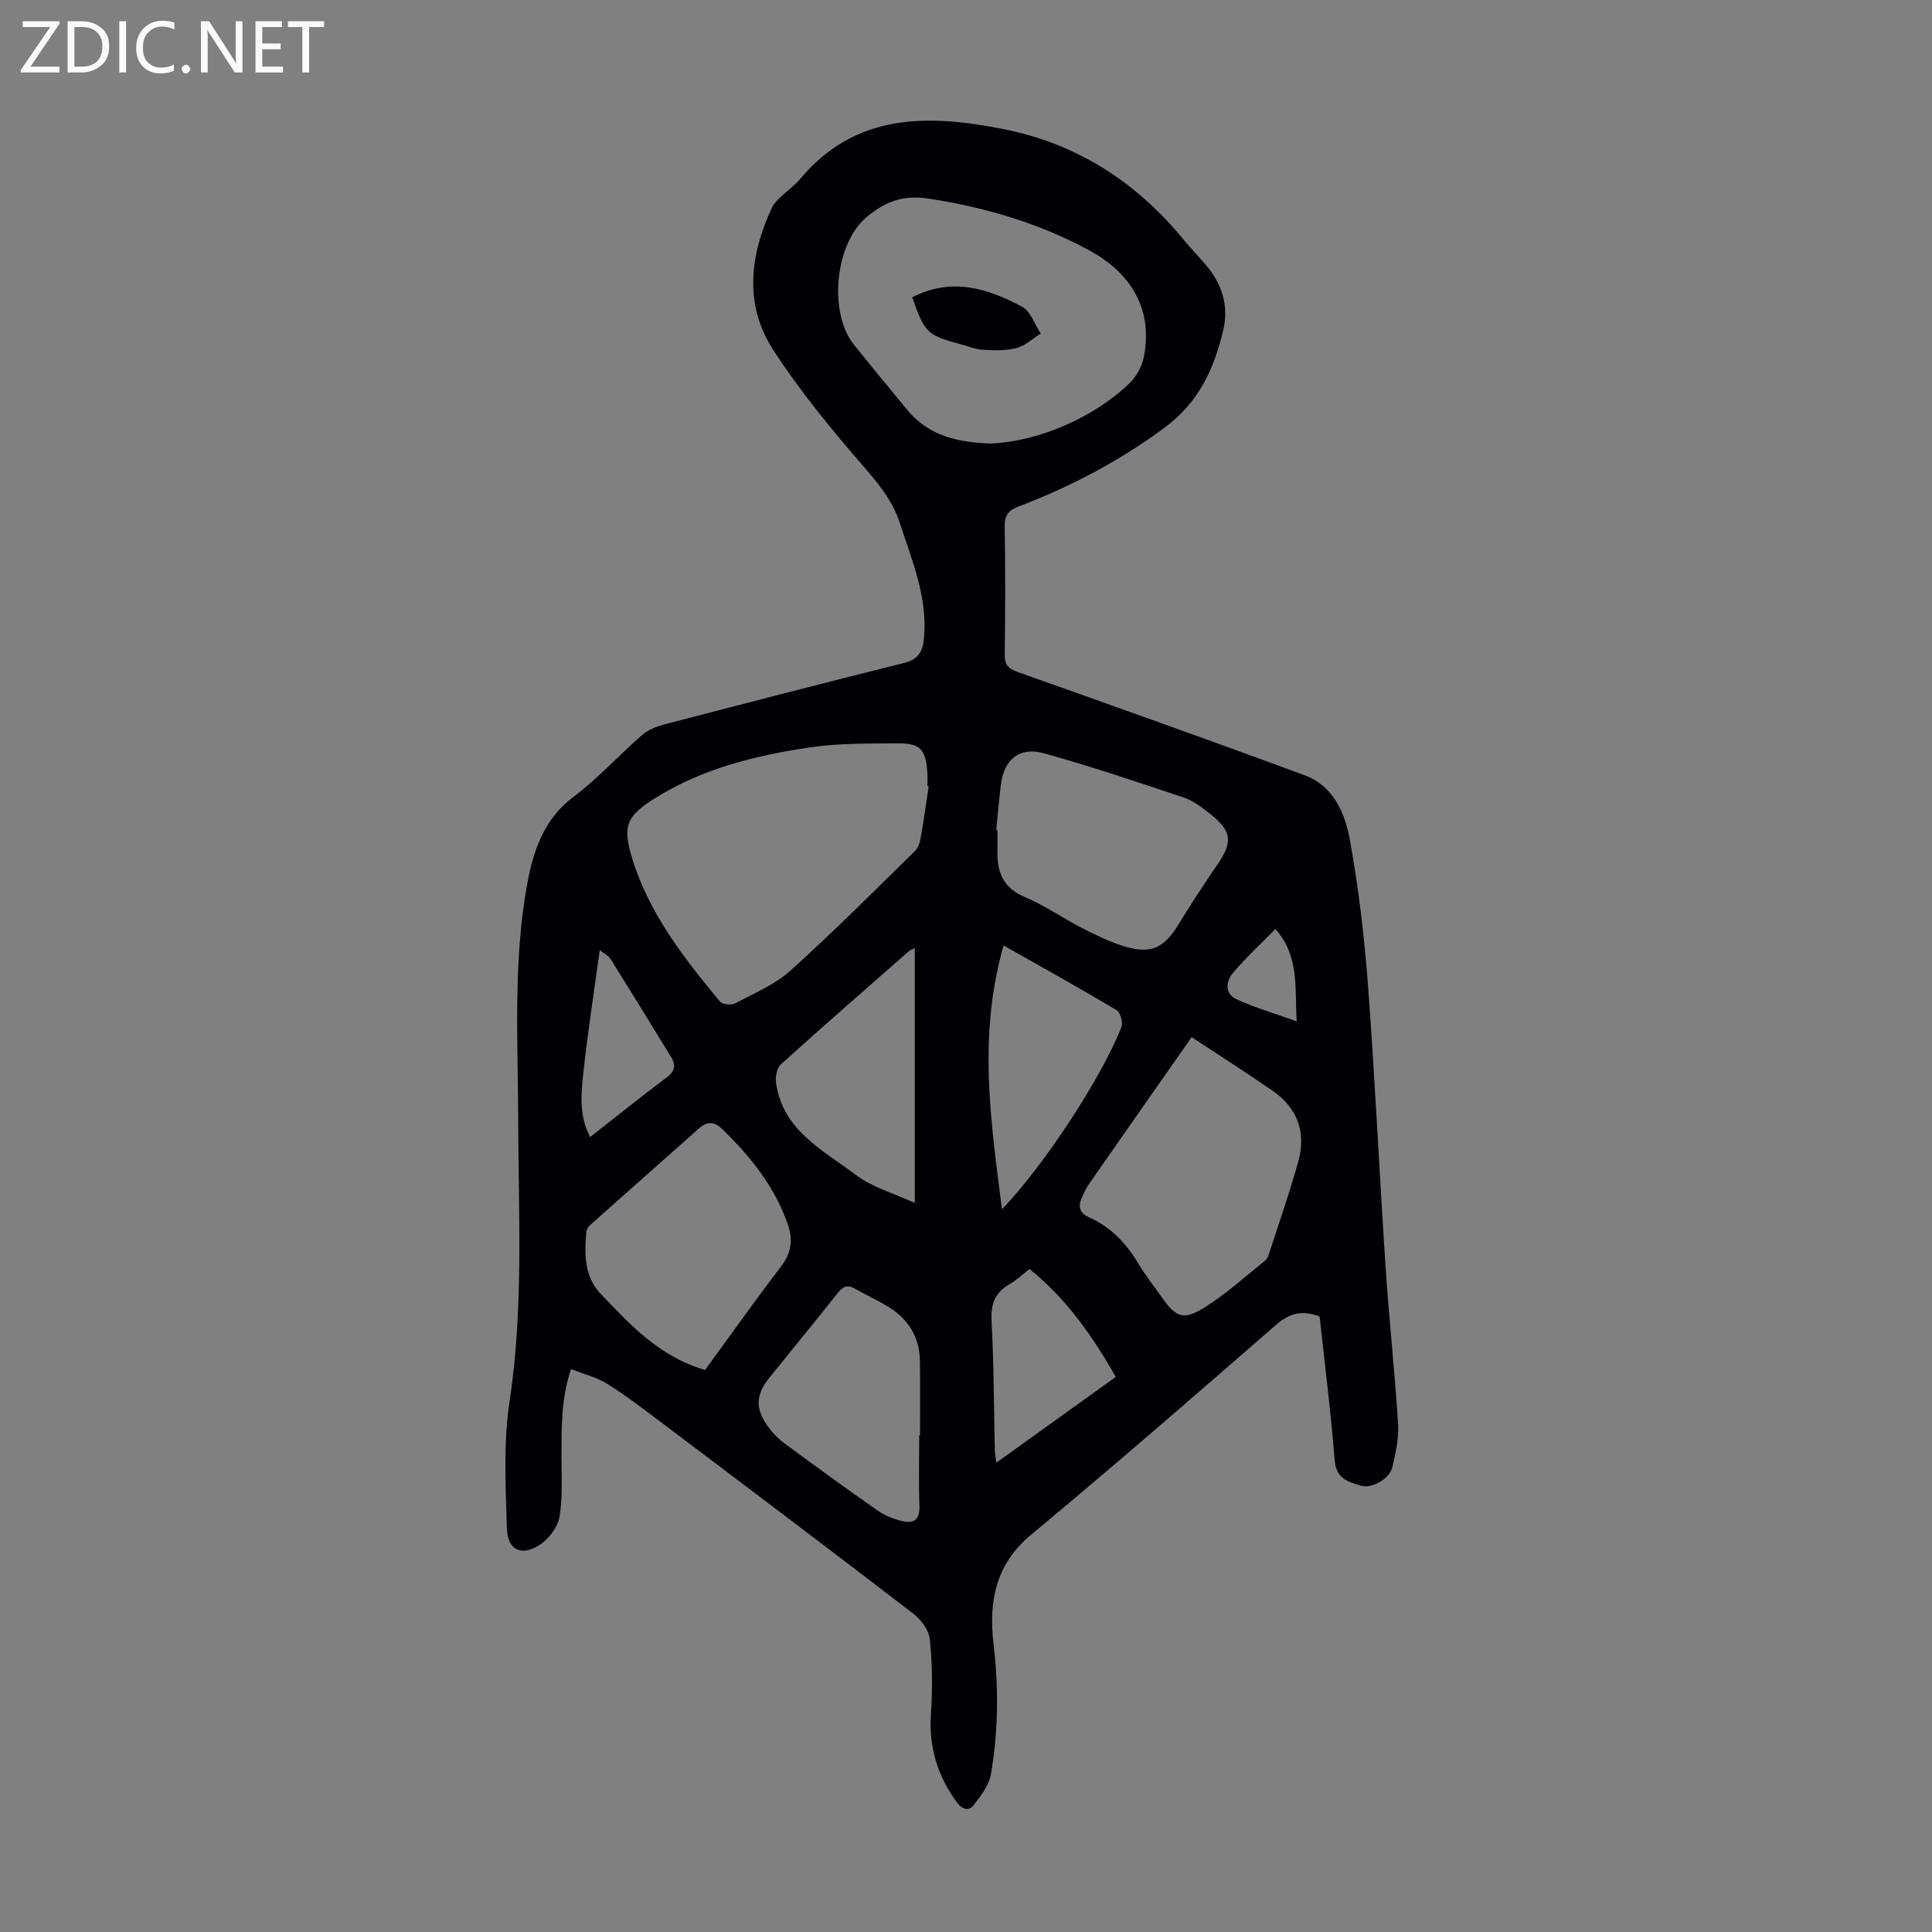 <svg enable-background="new 0 0 400 400" viewBox="0 0 400 400" xmlns="http://www.w3.org/2000/svg"><rect x="0" y="0" width="400" height="400" fill="#808080" stroke="none"/><g fill="#fafafb"><path d="m12.4 4.8-6.1 9h6v1.2h-8v-.5l6.1-8.9h-5.7v-1.2h7.6v.4z"/><path d="m14 15v-10.6h3c1.6 0 2.9.5 4 1.4s1.6 2.2 1.6 3.8-.5 3-1.6 3.9-2.4 1.5-4 1.5zm1.4-9.4v8.2h1.6c1.3 0 2.4-.4 3.1-1.1s1.1-1.8 1.1-3.1-.4-2.3-1.2-3-1.8-1-3.1-1z"/><path d="m26.1 4.4v10.6h-1.4v-10.6z"/><path d="m36.1 14.6c-.8.4-1.8.6-2.9.6-1.5 0-2.7-.5-3.6-1.4s-1.4-2.2-1.4-3.8c0-1.7.5-3.1 1.5-4.1s2.3-1.6 3.9-1.6c1 0 1.8.1 2.5.4v1.4c-.8-.4-1.6-.6-2.5-.6-1.2 0-2.1.4-2.9 1.2s-1.1 1.8-1.1 3.2c0 1.3.3 2.3 1 3s1.6 1.1 2.7 1.1c1 0 2-.2 2.7-.7v1.3z"/><path d="m37.6 14.3c0-.2.1-.5.3-.6s.4-.3.6-.3c.3 0 .5.1.6.3s.3.4.3.6-.1.4-.3.6-.4.3-.6.3c-.3 0-.5-.1-.6-.3s-.3-.4-.3-.6z"/><path d="m50.2 15h-1.6l-5.3-8.2c-.2-.2-.3-.5-.4-.7 0 .2.1.7.1 1.5v7.4h-1.4v-10.6h1.7l5.2 8.1c.2.4.4.6.4.7 0-.3-.1-.8-.1-1.5v-7.3h1.4z"/><path d="m58.6 15h-5.7v-10.6h5.5v1.2h-4.1v3.4h3.8v1.2h-3.8v3.6h4.3z"/><path d="m67.1 5.6h-3.1v9.4h-1.4v-9.4h-3v-1.2h7.5z"/></g><path d="m273.21 272.58c-3.62-1.41-6.24-.71-9.03 1.72-16.78 14.62-33.59 29.22-50.71 43.45-7.41 6.16-8.79 13.94-7.77 22.57 1.07 9.08 1.01 18.1-.55 27.06-.4 2.3-2.13 4.49-3.64 6.43-.89 1.15-2.25.87-3.31-.55-4.12-5.52-5.93-11.58-5.46-18.53.35-5.1.29-10.27-.23-15.34-.19-1.89-1.83-4.08-3.43-5.31-17.21-13.22-34.54-26.29-51.87-39.36-3.74-2.82-7.47-5.69-11.43-8.18-2.19-1.38-4.84-2.01-7.56-3.09-2.09 6.26-1.95 12.16-1.97 18.05-.01 4.12.26 8.31-.37 12.34-.32 2.06-1.93 4.39-3.65 5.66-4 2.93-7.16 1.64-7.29-3.16-.24-8.7-.75-17.56.55-26.1 2.95-19.4 1.84-38.82 1.8-58.26-.04-16.21-1.08-32.5 1.79-48.56 1.24-6.95 3.35-13.71 9.66-18.44 5.07-3.8 9.37-8.61 14.18-12.79 1.28-1.11 3.07-1.8 4.75-2.24 16.53-4.31 33.07-8.59 49.65-12.73 3.02-.75 3.78-2.63 4-5.29.7-8.43-2.53-16.01-5.06-23.75-1.49-4.54-4.38-8.05-7.52-11.67-6.65-7.66-13.14-15.57-18.65-24.06-6.1-9.42-4.85-19.63-.25-29.5.36-.78 1.04-1.45 1.67-2.06 1.37-1.32 2.97-2.43 4.18-3.87 11.51-13.71 26.48-13.37 42.03-10.3 15.19 3 27.47 10.92 37.27 22.82 1.49 1.81 3.12 3.51 4.65 5.3 3.34 3.89 4.8 8.46 3.64 13.42-1.88 8-4.98 14.97-12.21 20.31-9.39 6.94-19.44 12.21-30.23 16.31-2.09.79-2.87 1.86-2.83 4.16.15 8.84.12 17.68.01 26.52-.03 2.04.7 2.86 2.57 3.53 19.88 7.06 39.76 14.11 59.54 21.43 5.96 2.2 8.36 7.89 9.37 13.46 1.77 9.87 2.97 19.89 3.72 29.9 1.46 19.51 2.36 39.06 3.66 58.58.72 10.83 1.91 21.62 2.58 32.45.18 2.94-.53 6-1.21 8.92-.54 2.3-4.26 4.45-6.46 3.78-2.59-.79-5.16-1.42-5.46-5.25-.78-9.99-2.06-19.96-3.12-29.78zm-80.93-109.82c-.09-.01-.18-.02-.27-.03 0-.9.05-1.79-.01-2.68-.32-4.91-1.41-6.19-6.21-6.15-6.12.05-12.31-.04-18.33.87-11.07 1.67-21.94 4.33-31.65 10.37-5.96 3.71-7.01 5.63-4.99 12.37 3.45 11.49 10.72 20.77 18.22 29.83.51.62 2.35.82 3.15.4 3.94-2.08 8.23-3.88 11.48-6.8 8.81-7.92 17.17-16.34 25.65-24.63.66-.64 1.09-1.69 1.26-2.62.65-3.63 1.15-7.28 1.7-10.93zm12.83-70.93c9.87-.42 21.3-5.32 28.73-12.47 1.41-1.36 2.55-3.41 2.95-5.32 1.91-9.33-1.99-17.15-11.19-22.16-10.4-5.66-21.61-8.96-33.3-10.75-4.99-.76-8.68.31-12.87 3.81-6.64 5.56-7.9 19.87-2.63 26.43 3.63 4.53 7.33 9 11.02 13.48 4.62 5.63 11.01 6.76 17.29 6.98zm41.59 122.89c-.41.61-.66.98-.91 1.34-6.8 9.71-13.6 19.42-20.38 29.15-.5.72-.85 1.56-1.25 2.36-.98 1.97-.92 3.47 1.45 4.53 4.41 1.98 7.58 5.35 10.06 9.49 1.43 2.39 3.18 4.6 4.79 6.89 3.01 4.3 4.52 4.98 8.99 2.18 4.42-2.77 8.34-6.36 12.44-9.63.4-.32.67-.91.83-1.42 2.06-6.37 4.29-12.7 6.08-19.15 1.67-6.01-.16-11.1-5.37-14.67-5.42-3.74-10.97-7.28-16.73-11.07zm-40.44-42.87c.08.01.17.01.25.02 0 1.56.01 3.13 0 4.69-.03 4.25 1.36 7.35 5.69 9.17 4.09 1.72 7.8 4.34 11.76 6.38 2.77 1.42 5.61 2.81 8.56 3.74 5.7 1.8 8.41.53 11.48-4.47 2.57-4.18 5.25-8.3 8.03-12.35 3.27-4.76 3.06-6.94-1.57-10.59-1.66-1.3-3.43-2.68-5.39-3.33-9.6-3.21-19.22-6.45-28.97-9.16-4.95-1.38-8.15 1.25-8.84 6.23-.43 3.22-.67 6.45-1 9.67zm-60.28 111.79c5.25-7.19 10.35-14.41 15.72-21.41 2.16-2.82 2.51-5.58 1.41-8.74-2.72-7.8-7.7-14.03-13.55-19.7-1.71-1.66-3.17-1.65-4.87-.14-7.51 6.67-15.04 13.32-22.54 20.01-.38.34-.72.92-.76 1.41-.41 4.54-.43 9.21 2.89 12.71 6.13 6.45 12.23 13.11 21.7 15.86zm44.33 13.54h.17c0-5.14.06-10.29-.02-15.43-.08-4.86-2.34-8.58-6.42-11.11-2.27-1.41-4.72-2.52-7.05-3.84-1.59-.9-2.53-.4-3.61.97-4.64 5.89-9.41 11.67-14.12 17.51-2.78 3.44-2.93 6.31-.34 9.96.95 1.34 2.16 2.6 3.48 3.58 6.38 4.72 12.81 9.39 19.32 13.93 1.51 1.06 3.38 1.79 5.18 2.2 2.18.5 3.56-.25 3.46-2.99-.18-4.93-.05-9.86-.05-14.78zm-.91-48.12c0-17.91 0-35.23 0-52.74-.55.25-.89.31-1.11.51-8.9 7.81-17.83 15.59-26.61 23.52-.82.74-1.18 2.54-1.02 3.75 1.32 9.88 9.67 13.99 16.47 19.11 3.44 2.61 7.9 3.84 12.27 5.85zm18.05 1.31c8.6-8.95 20.44-26.9 24.73-37.71.37-.94-.23-3.06-1.03-3.54-7.61-4.54-15.36-8.84-23.37-13.37-5.37 18.76-2.63 36.49-.33 54.62zm5.71 12.36c-1.58 1.22-2.73 2.33-4.07 3.09-3.05 1.74-3.99 4.11-3.8 7.69.49 8.9.47 17.84.68 26.76.02.71.16 1.41.3 2.57 8.42-6.05 16.45-11.81 24.74-17.76-4.81-8.45-10.17-16.14-17.85-22.35zm-90.98-27.31c5.36-4.2 10.48-8.34 15.75-12.26 1.71-1.27 2.1-2.52 1.07-4.21-4.17-6.84-8.36-13.65-12.61-20.44-.42-.66-1.27-1.05-2.22-1.8-1.21 8.84-2.52 17.22-3.42 25.64-.46 4.26-.87 8.68 1.43 13.07zm141.88-43.08c-3.11 3.17-6.15 5.97-8.8 9.1-1.47 1.74-1.73 4.31.73 5.44 3.87 1.77 8 2.97 12.48 4.58-.44-6.95.61-13.46-4.41-19.12z" fill="#010105"/><path d="m188.87 61.54c8.15-4.18 15.63-1.86 22.75 1.98 1.77.95 2.6 3.64 3.86 5.53-1.66 1.04-3.2 2.52-5 3-2.18.58-4.6.51-6.9.37-1.64-.1-3.25-.76-4.87-1.2-6.75-1.82-7.32-2.37-9.84-9.68z" fill="#010105"/></svg>
